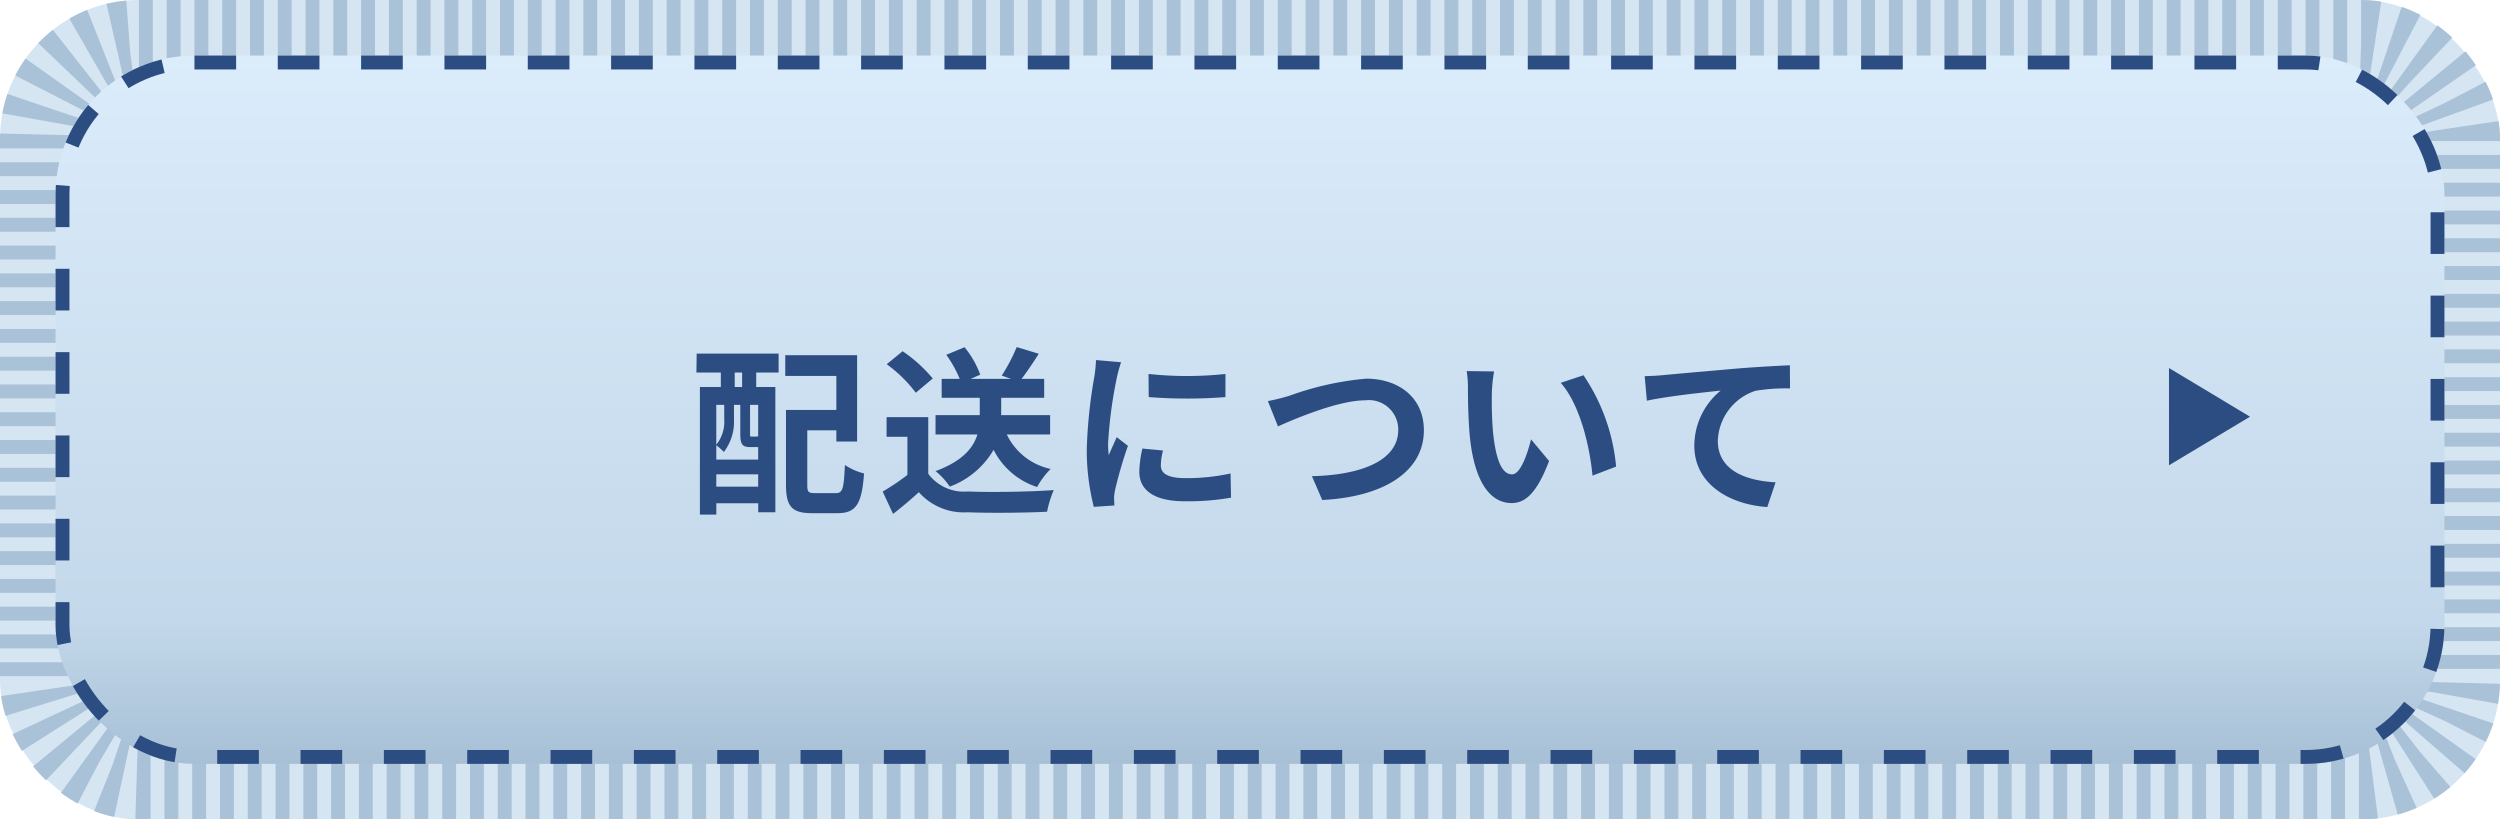 <svg xmlns="http://www.w3.org/2000/svg" xmlns:xlink="http://www.w3.org/1999/xlink" width="180" height="59" viewBox="0 0 180 59">
  <defs>
    <linearGradient id="linear-gradient" x1="0.5" x2="0.5" y2="1" gradientUnits="objectBoundingBox">
      <stop offset="0" stop-color="#dbecfb"/>
      <stop offset="0.8" stop-color="#c3d8ea"/>
      <stop offset="1" stop-color="#a7c0d6"/>
    </linearGradient>
  </defs>
  <g id="グループ_16910" data-name="グループ 16910" transform="translate(-967 -10474)">
    <g id="グループ_16904" data-name="グループ 16904">
      <g id="グループ_13018" data-name="グループ 13018" transform="translate(967 10474)">
        <g id="長方形_10728" data-name="長方形 10728" fill="#d6e5f2" stroke="#a9c2d8" stroke-width="6" stroke-dasharray="1">
          <rect width="180" height="59" rx="10" stroke="none"/>
          <rect x="3" y="3" width="174" height="53" rx="7" fill="none"/>
        </g>
        <g id="長方形_10729" data-name="長方形 10729" transform="translate(4 4)" stroke="#2c4d82" stroke-width="1" stroke-dasharray="3" fill="url(#linear-gradient)">
          <rect width="172" height="51" rx="10" stroke="none"/>
          <rect x="0.5" y="0.5" width="171" height="50" rx="9.5" fill="none"/>
        </g>
      </g>
      <path id="パス_4199" data-name="パス 4199" d="M-36.569-8.138H-37.1v-1.04h.533Zm1.157,3.588a.284.284,0,0,1-.065-.052c-.026.039-.052.039-.169.039h-.234c-.1,0-.117-.013-.117-.182V-6.851h.585ZM-38.428-.962v-.884h3.016v.884Zm.572-5.889v1.014a2.649,2.649,0,0,1-.572,1.859V-6.851Zm2.327,3.042h.117v.9h-3.016V-3.939a3.9,3.9,0,0,1,.546.481,3.586,3.586,0,0,0,.728-2.366V-6.851h.455v2.106c0,.767.169.936.728.936Zm-4.329-5.369H-38.1v1.04h-1.508V1.053h1.183V.234h3.016v.65h1.235V-8.138h-1.378v-1.04h1.612v-1.365h-5.9Zm8.567,8.684c-.507,0-.585-.065-.585-.611V-5.018h2.093v.806h1.495v-6.214h-5.174v1.495h3.679v2.444H-33.41v5.395c0,1.6.455,2.041,1.9,2.041H-29.7c1.339,0,1.755-.663,1.911-2.86a4.38,4.38,0,0,1-1.378-.611c-.078,1.716-.156,2.028-.663,2.028Zm16.9-4.225V-6.11h-3.523V-7.358h3.094V-8.723h-1.625c.377-.494.819-1.144,1.235-1.807l-1.586-.481a12.91,12.91,0,0,1-1.079,2.054l.663.234h-2.9l.689-.3A6.726,6.726,0,0,0-20.553-11l-1.313.546A8.561,8.561,0,0,1-20.9-8.723h-1.3v1.365h2.743V-6.11h-3.185v1.391h3.016c-.286.936-1.04,1.911-3.016,2.639A4.862,4.862,0,0,1-21.619-.962,6.1,6.1,0,0,0-18.46-3.614,5.322,5.322,0,0,0-15.327-.936a5.671,5.671,0,0,1,.975-1.3,4.542,4.542,0,0,1-3.159-2.483Zm-8.45-4.03a10.41,10.41,0,0,0-2.171-1.963l-1.144.936a9.838,9.838,0,0,1,2.093,2.054Zm-.325,2.782h-3V-4.55h1.5v2.743a17.073,17.073,0,0,1-1.781,1.2L-25.7,1c.715-.546,1.287-1.053,1.859-1.56A4.325,4.325,0,0,0-20.332.884c1.547.065,4.16.039,5.72-.039a8.1,8.1,0,0,1,.481-1.56c-1.729.13-4.654.169-6.175.1a3.2,3.2,0,0,1-2.86-1.274Zm15.86-3.107.013,1.664a35.631,35.631,0,0,0,5.525,0V-9.074A26.268,26.268,0,0,1-7.306-9.074Zm-.442,5.369a7.934,7.934,0,0,0-.221,1.677C-7.969-.715-6.916.091-4.693.091a17.894,17.894,0,0,0,3.328-.26L-1.4-1.911a14.837,14.837,0,0,1-3.224.338c-1.3,0-1.794-.338-1.794-.91a4.237,4.237,0,0,1,.156-1.079Zm-3.341-6.37a9.619,9.619,0,0,1-.13,1.261,35.7,35.7,0,0,0-.533,5.1A16.435,16.435,0,0,0-11.245.494l1.482-.1C-9.776.208-9.776,0-9.789-.143a3.782,3.782,0,0,1,.078-.6A31.039,31.039,0,0,1-8.788-3.9l-.806-.624c-.182.416-.39.845-.572,1.3a6.213,6.213,0,0,1-.052-.832,31.83,31.83,0,0,1,.624-4.719,10.82,10.82,0,0,1,.312-1.144ZM1.287-7.124,2.015-5.3C3.354-5.9,6.4-7.176,8.294-7.176a2.115,2.115,0,0,1,2.379,2.132c0,2.236-2.73,3.25-6.214,3.328L5.2,0c4.537-.234,7.319-2.106,7.319-5.018,0-2.379-1.833-3.718-4.16-3.718a21.716,21.716,0,0,0-5.5,1.222A13.888,13.888,0,0,1,1.287-7.124ZM17.576-9.256,15.6-9.282a7.461,7.461,0,0,1,.091,1.3c0,.793.026,2.288.143,3.471.364,3.458,1.6,4.732,3,4.732,1.04,0,1.846-.793,2.7-3.029l-1.3-1.56c-.247,1.014-.754,2.522-1.365,2.522-.806,0-1.2-1.261-1.378-3.12-.078-.923-.091-1.9-.078-2.73A10.2,10.2,0,0,1,17.576-9.256Zm6.435.273-1.638.546c1.4,1.586,2.093,4.615,2.288,6.682l1.7-.65A14.031,14.031,0,0,0,24.011-8.983Zm4.407.065.156,1.768c1.495-.325,4.212-.611,5.317-.728a5.145,5.145,0,0,0-1.9,3.965c0,2.782,2.548,4.238,5.252,4.42l.6-1.781c-2.171-.117-4.16-.871-4.16-2.99a3.925,3.925,0,0,1,2.717-3.6,13.294,13.294,0,0,1,2.483-.169L38.87-9.7c-.9.039-2.314.117-3.64.221-2.353.208-4.485.39-5.551.494C29.419-8.957,28.925-8.931,28.418-8.918Z" transform="translate(1057 10510)" fill="#2c4d82"/>
      <path id="多角形_22" data-name="多角形 22" d="M3.5,0,7,5.833H0Z" transform="translate(1129 10500.5) rotate(90)" fill="#2c4d82"/>
    </g>
  </g>
</svg>
